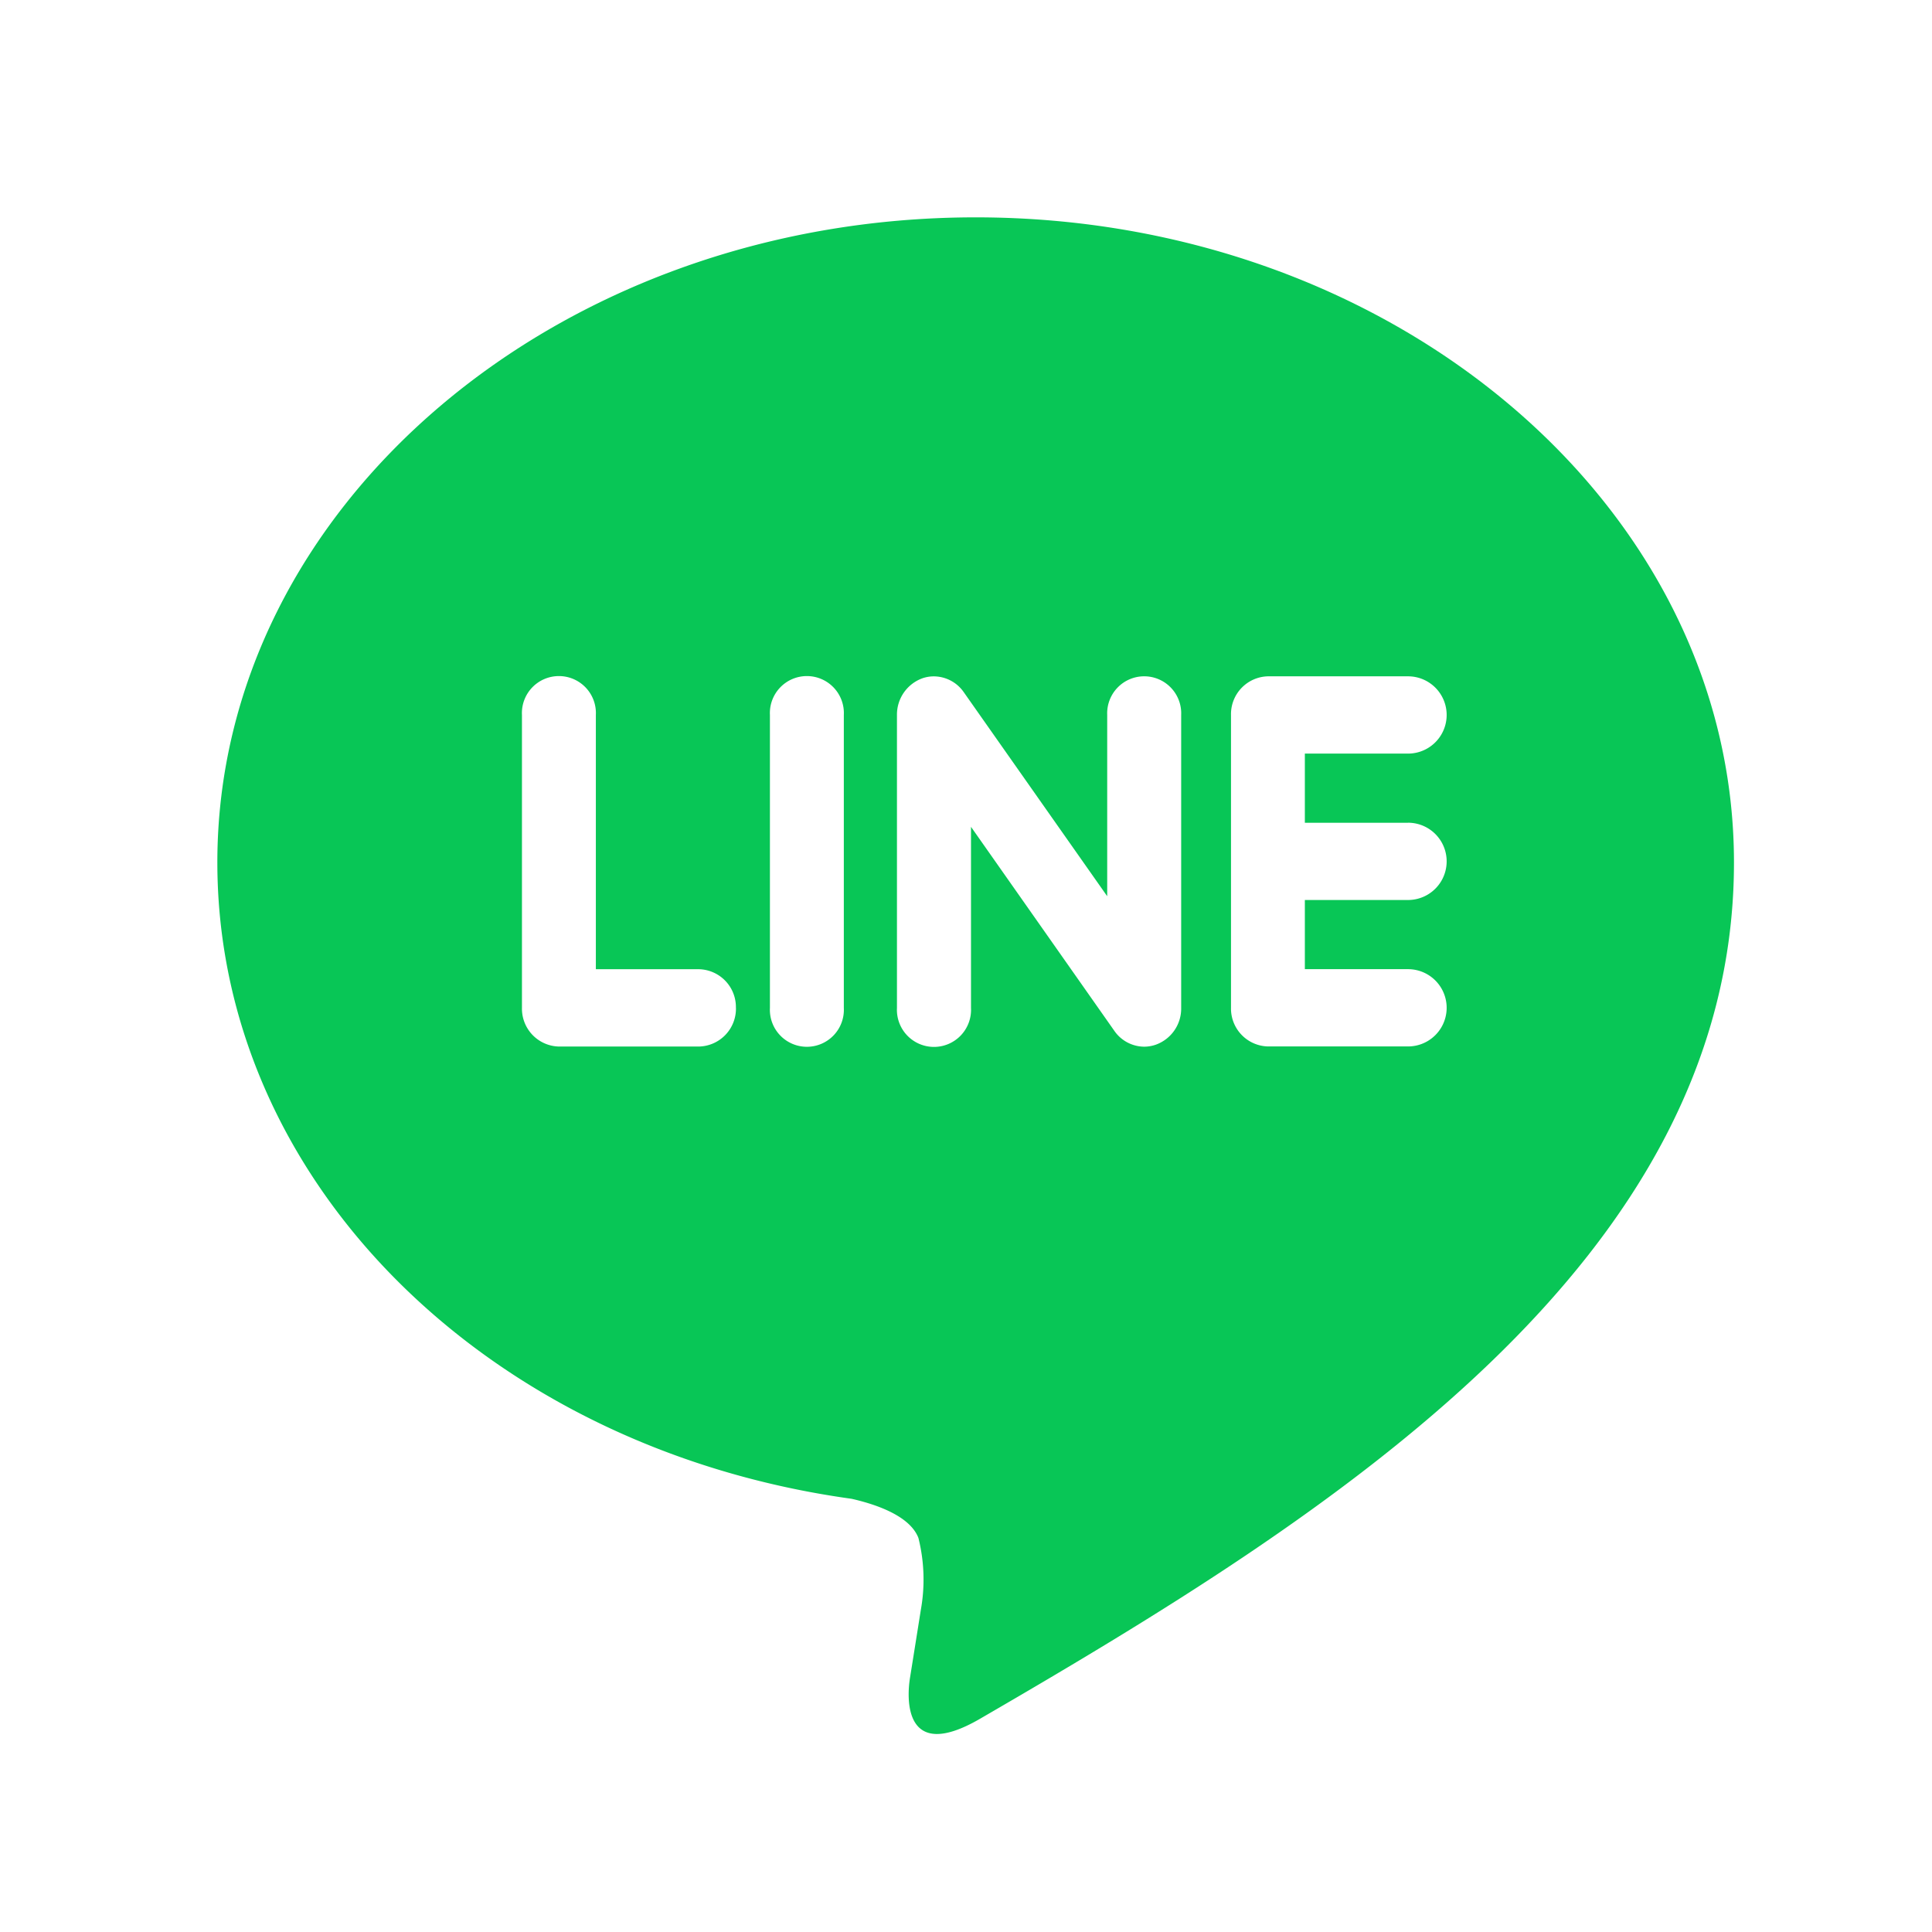 <svg xmlns="http://www.w3.org/2000/svg" xmlns:xlink="http://www.w3.org/1999/xlink" width="80" height="80" viewBox="0 0 80 80">
  <defs>
    <clipPath id="clip-path">
      <rect id="長方形_15141" data-name="長方形 15141" width="80" height="80" transform="translate(145 951)" fill="#fff" stroke="#707070" stroke-width="1"/>
    </clipPath>
  </defs>
  <g id="マスクグループ_35090" data-name="マスクグループ 35090" transform="translate(-145 -951)" clip-path="url(#clip-path)">
    <path id="icons8-line" d="M35.583,67.258c-3.162,1.832-3.027-.865-2.891-1.7.081-.5.449-2.817.449-2.817a7.1,7.1,0,0,0-.1-2.975c-.351-.914-1.744-1.39-2.767-1.622C15.182,56.055,4.011,45,4.011,31.793c0-14.728,14.089-26.711,31.4-26.711s31.4,11.983,31.4,26.711C66.812,48.333,50.168,58.8,35.583,67.258Zm-10.1-29.443a1.568,1.568,0,0,0-1.53-1.6H19.684V25.687a1.532,1.532,0,1,0-3.06,0v12.13a1.568,1.568,0,0,0,1.53,1.6h5.8A1.569,1.569,0,0,0,25.485,37.815Zm4.469-12.128a1.532,1.532,0,1,0-3.06,0v12.13a1.532,1.532,0,1,0,3.06,0Zm13.969,0a1.533,1.533,0,1,0-3.063,0v7.506l-5.95-8.464a1.518,1.518,0,0,0-1.223-.64,1.433,1.433,0,0,0-.486.082,1.6,1.6,0,0,0-1.047,1.518v12.13a1.535,1.535,0,1,0,3.066,0v-7.5l5.947,8.464a1.516,1.516,0,0,0,1.223.64,1.481,1.481,0,0,0,.486-.084,1.587,1.587,0,0,0,1.047-1.518V25.687Zm9.39,4.465H49.042V27.287h4.272a1.6,1.6,0,0,0,0-3.2h-5.8a1.567,1.567,0,0,0-1.53,1.6V37.813a1.569,1.569,0,0,0,1.53,1.6h5.8a1.6,1.6,0,0,0,0-3.2H49.042V33.349h4.272a1.6,1.6,0,0,0,0-3.2Z" transform="translate(149.989 954.918)" fill="#08c656"/>
  </g>
</svg>
